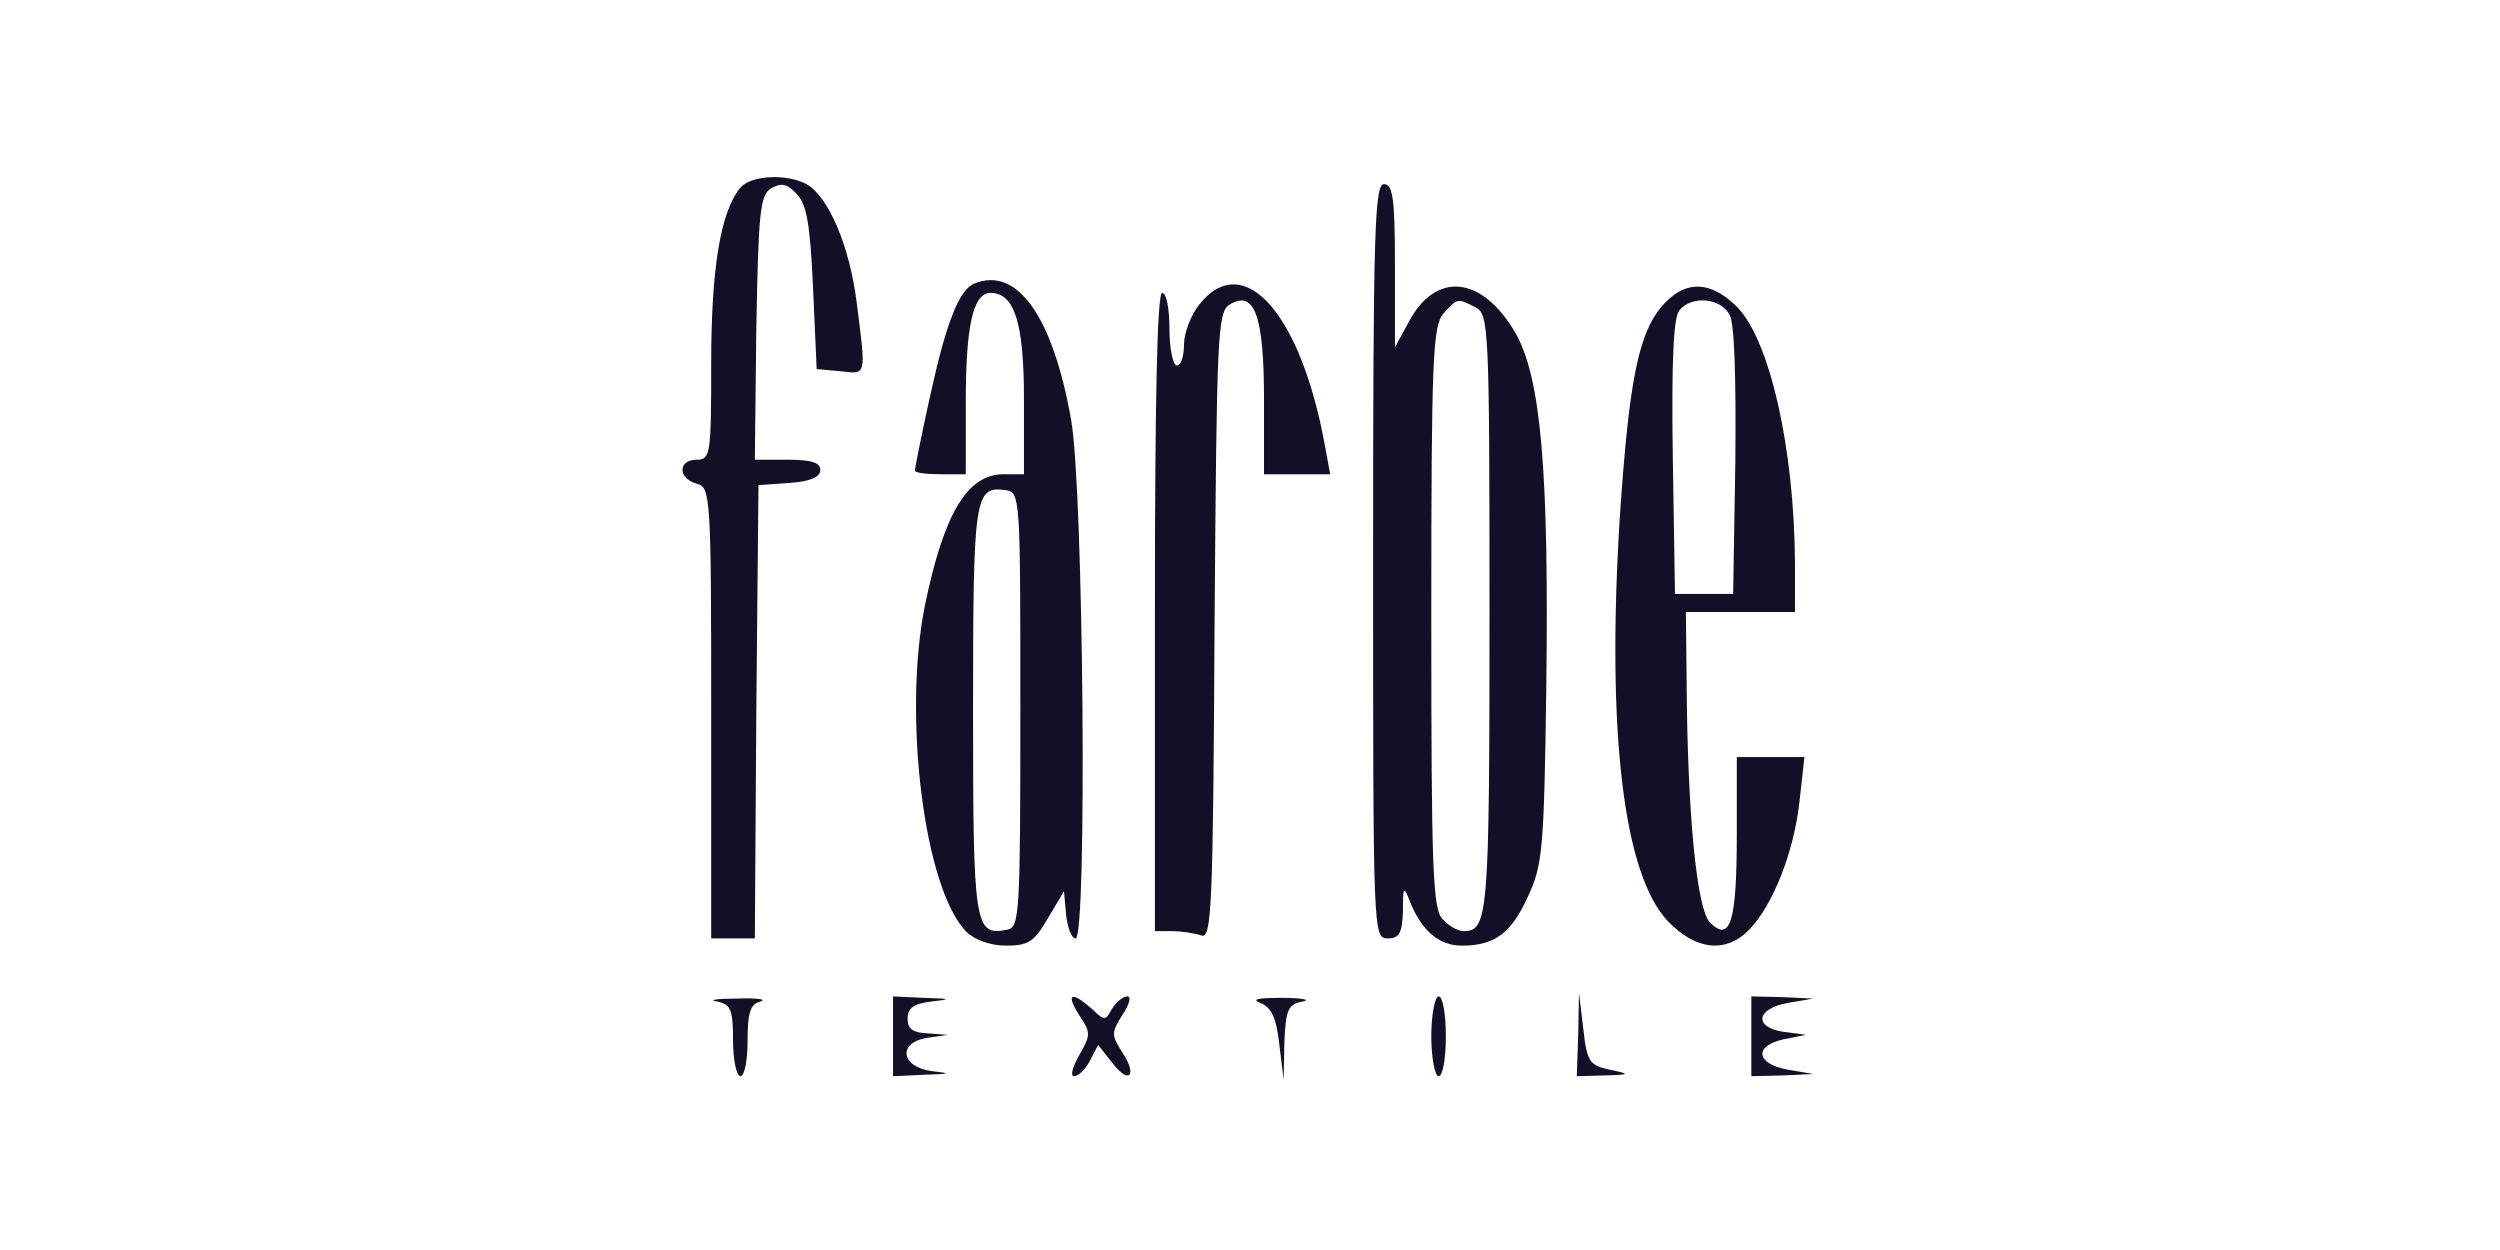 <svg width="160" height="80" viewBox="0 0 160 80" fill="none" xmlns="http://www.w3.org/2000/svg">
<path d="M47.379 12.017C46.122 13.549 45.517 17.122 45.517 23.249C45.517 29.098 45.471 29.423 44.586 29.423C43.376 29.423 43.376 30.629 44.586 30.954C45.471 31.186 45.517 31.604 45.517 45.621V60.057H46.914H48.31L48.404 45.529L48.543 31.047L50.545 30.908C51.848 30.815 52.5 30.537 52.5 30.072C52.5 29.608 51.941 29.423 50.405 29.423H48.31L48.404 21.021C48.543 13.595 48.636 12.527 49.334 12.063C49.986 11.692 50.359 11.738 50.964 12.388C51.615 13.038 51.848 14.245 52.035 18.422L52.267 23.621L53.803 23.76C55.479 23.946 55.433 24.131 54.828 19.351C54.362 15.684 53.012 12.574 51.615 11.785C50.312 11.089 48.031 11.228 47.379 12.017Z" fill="#130F26"/>
<path d="M87.879 35.921C87.879 59.732 87.879 60.057 88.81 60.057C89.555 60.057 89.741 59.732 89.788 58.293C89.788 56.715 89.834 56.668 90.253 57.736C90.998 59.592 92.115 60.521 93.559 60.521C95.653 60.521 96.724 59.732 97.795 57.364C98.726 55.369 98.819 54.301 98.959 44.275C99.145 30.165 98.633 24.131 96.957 21.253C94.816 17.633 91.883 17.355 90.16 20.604L89.276 22.228V16.983C89.276 12.667 89.136 11.785 88.578 11.785C87.972 11.785 87.879 14.755 87.879 35.921ZM94.443 19.675C95.281 20.14 95.328 20.882 95.328 39.309C95.328 58.757 95.234 59.592 93.652 59.592C93.326 59.592 92.721 59.267 92.348 58.85C91.697 58.246 91.603 55.833 91.603 39.541C91.603 22.832 91.697 20.836 92.395 20.047C93.279 19.072 93.279 19.072 94.443 19.675Z" fill="#130F26"/>
<path d="M62.369 18.144C61.391 18.515 60.553 20.65 59.529 25.338C58.971 27.844 58.552 29.98 58.552 30.119C58.552 30.258 59.297 30.351 60.181 30.351H61.81V25.756C61.81 20.836 62.276 18.747 63.393 18.747C64.929 18.747 65.534 20.65 65.534 25.57V30.351H64.231C61.904 30.351 60.414 32.857 59.203 38.706C57.76 45.807 59.157 56.947 61.857 59.639C62.369 60.149 63.393 60.521 64.371 60.521C65.814 60.521 66.186 60.289 67.071 58.757L68.095 57.04L68.234 58.571C68.328 59.36 68.56 60.057 68.84 60.057C69.585 60.057 69.352 31.558 68.56 26.916C67.397 20.279 65.116 17.03 62.369 18.144ZM65.302 45.436C65.302 58.478 65.255 59.36 64.464 59.5C62.369 59.917 62.276 59.314 62.276 45.482C62.276 31.697 62.369 31.093 64.371 31.372C65.302 31.511 65.302 31.836 65.302 45.436Z" fill="#130F26"/>
<path d="M76.754 19.49C76.195 20.186 75.776 21.346 75.776 22.043C75.776 22.785 75.59 23.389 75.31 23.389C75.078 23.389 74.845 22.321 74.845 21.068C74.845 19.768 74.659 18.747 74.379 18.747C74.053 18.747 73.914 25.849 73.914 39.17V59.593H75.031C75.636 59.593 76.474 59.732 76.893 59.871C77.545 60.103 77.638 58.107 77.731 40.098C77.871 21.3 77.917 19.954 78.709 19.49C80.291 18.515 80.897 20.233 80.897 25.57V30.351H82.991H85.133L84.807 28.587C83.271 20.047 79.593 15.916 76.754 19.49Z" fill="#130F26"/>
<path d="M106.547 19.397C104.871 21.161 104.266 24.178 103.66 33.229C102.822 46.828 103.893 55.926 106.733 58.943C108.548 60.846 110.503 61.032 111.993 59.453C113.483 57.875 114.786 54.58 115.159 51.377L115.484 48.453H113.297H111.155V53.419C111.155 59.036 110.736 60.335 109.433 59.036C108.595 58.154 107.99 52.12 107.943 43.44L107.897 39.17H111.388H114.879V36.014C114.833 28.634 113.25 21.718 111.155 19.629C109.526 18.005 107.943 17.912 106.547 19.397ZM110.69 20.14C111.016 20.697 111.109 24.224 111.062 29.516L110.922 38.01H109.06H107.198L107.059 29.237C106.966 23.203 107.105 20.279 107.478 19.861C108.269 18.887 110.131 19.072 110.69 20.14Z" fill="#130F26"/>
<path d="M45.89 64.095C46.774 64.28 46.914 64.605 46.914 66.601C46.914 67.854 47.147 68.876 47.379 68.876C47.659 68.876 47.845 67.854 47.845 66.601C47.845 64.791 48.031 64.234 48.683 64.095C49.102 63.956 48.45 63.863 47.147 63.909C45.89 63.909 45.285 64.002 45.89 64.095Z" fill="#130F26"/>
<path d="M57.155 66.323V68.876L59.157 68.783C60.833 68.736 60.926 68.69 59.622 68.551C57.621 68.272 57.434 66.694 59.39 66.415L60.647 66.23L59.39 66.137C58.412 66.091 58.086 65.859 58.086 65.209C58.086 64.513 58.459 64.234 59.622 64.095C60.926 63.956 60.833 63.909 59.157 63.863L57.155 63.77V66.323Z" fill="#130F26"/>
<path d="M69.072 64.977C69.817 66.091 69.817 66.23 69.072 67.529C68.653 68.272 68.467 68.876 68.746 68.876C69.026 68.876 69.491 68.411 69.771 67.854L70.283 66.88L71.167 67.994C72.238 69.433 72.843 68.876 71.819 67.344C71.121 66.23 71.121 66.091 71.819 64.977C72.284 64.28 72.424 63.77 72.145 63.77C71.865 63.77 71.447 64.141 71.167 64.559C70.748 65.348 70.702 65.348 69.864 64.559C68.56 63.398 68.188 63.584 69.072 64.977Z" fill="#130F26"/>
<path d="M80.664 64.188C81.362 64.466 81.688 65.116 81.874 66.833L82.153 69.108L82.2 66.694C82.293 64.605 82.433 64.281 83.364 64.095C83.922 64.002 83.364 63.863 82.06 63.863C80.478 63.863 80.059 63.956 80.664 64.188Z" fill="#130F26"/>
<path d="M91.603 66.323C91.603 67.715 91.836 68.876 92.069 68.876C92.348 68.876 92.534 67.715 92.534 66.323C92.534 64.93 92.348 63.77 92.069 63.77C91.836 63.77 91.603 64.93 91.603 66.323Z" fill="#130F26"/>
<path d="M101.007 66.183L100.914 68.876L102.683 68.829C104.359 68.783 104.359 68.736 103.009 68.458C101.752 68.179 101.566 67.994 101.333 65.859L101.053 63.538L101.007 66.183Z" fill="#130F26"/>
<path d="M112.086 66.323V68.876L114.088 68.829L116.043 68.736L114.414 68.458C112.365 68.086 112.226 66.926 114.181 66.508L115.578 66.23L114.181 66.044C112.226 65.766 112.365 64.559 114.414 64.188L116.043 63.909L114.088 63.816L112.086 63.77V66.323Z" fill="#130F26"/>
</svg>
